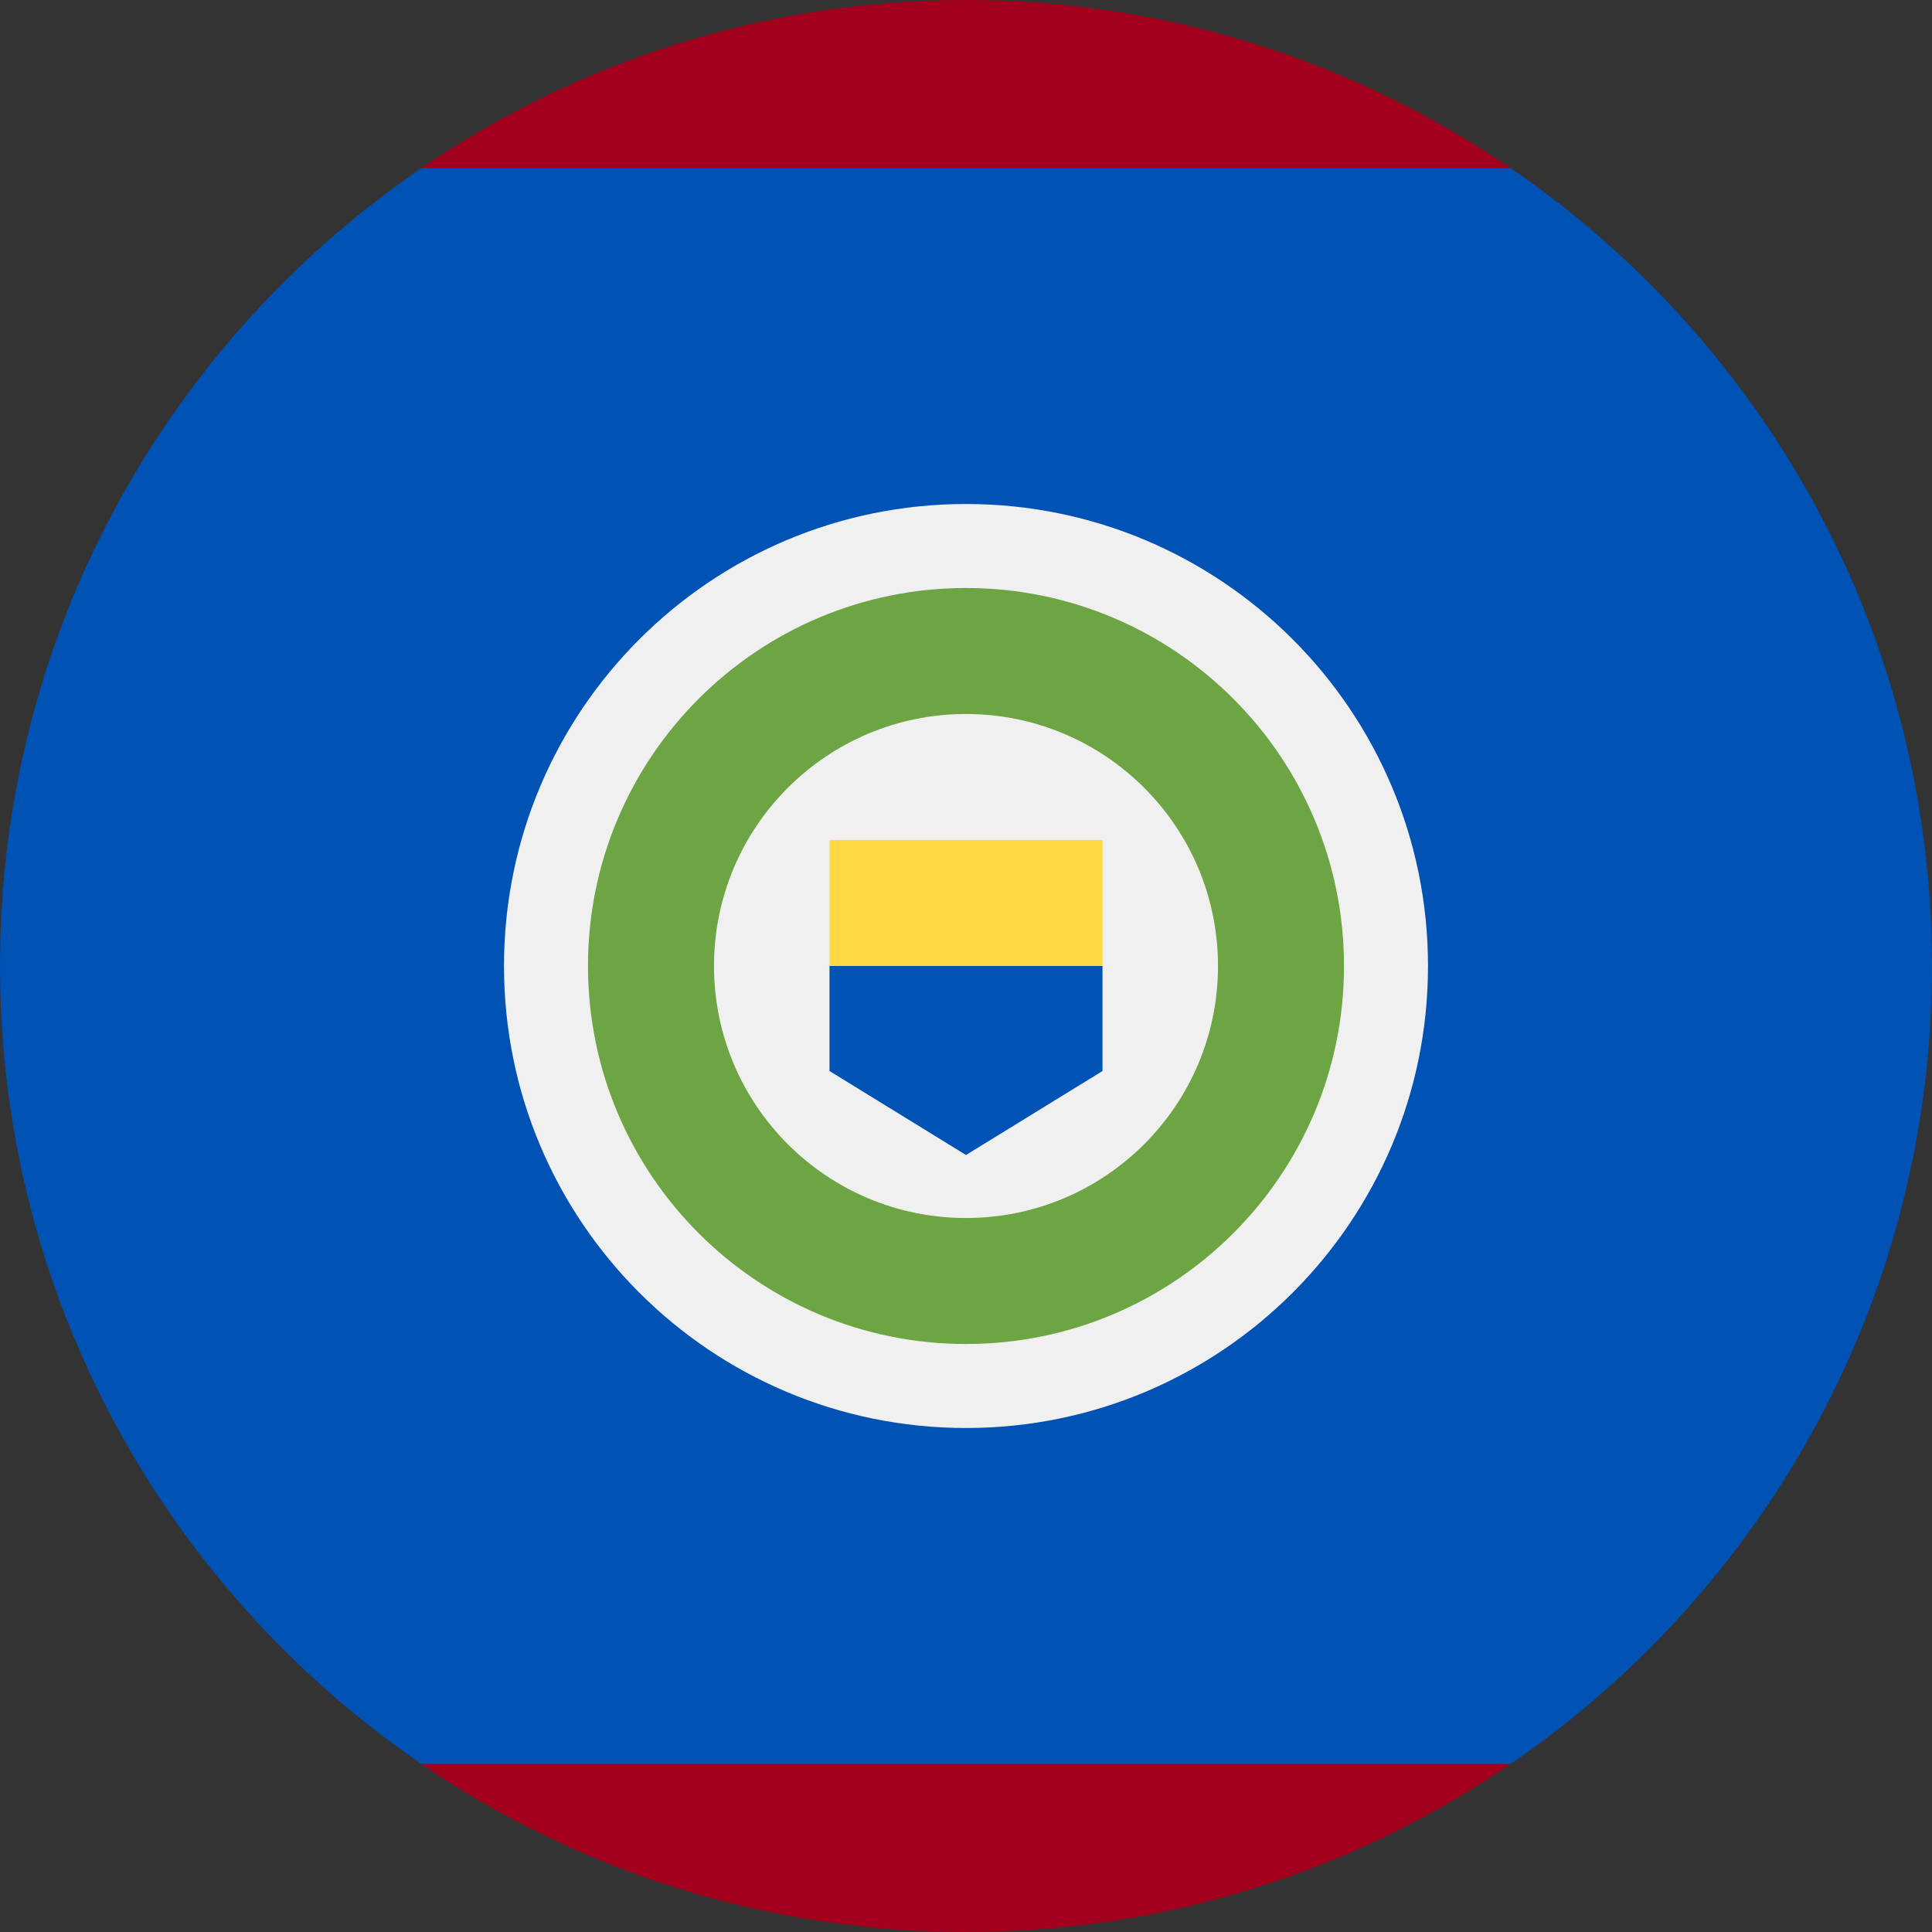 <svg xmlns="http://www.w3.org/2000/svg" fill="none" viewBox="0 0 512 512" height="512" width="512">
<rect x="0" y="0" width="512" height="512" fill="#333333" stroke="none"/>
<g clip-path="url(#clip0_54_948)">
<path fill="#0052B4" d="M512 256C512 168.139 467.731 90.626 400.287 44.522L256 33.391L111.713 44.521C44.27 90.626 0 168.14 0 256C0 343.863 44.27 421.374 111.713 467.478L256 478.609L400.287 467.479C467.731 421.374 512 343.863 512 256Z"></path>
<path fill="#A2001D" d="M400.287 44.522C359.202 16.436 309.524 0 256 0C202.477 0 152.798 16.436 111.713 44.522H400.287Z"></path>
<path fill="#A2001D" d="M111.713 467.478C152.797 495.564 202.477 512 256 512C309.524 512 359.202 495.564 400.287 467.478H111.713Z"></path>
<path fill="#F0F0F0" d="M255.999 378.435C323.618 378.435 378.434 323.619 378.434 256C378.434 188.381 323.618 133.565 255.999 133.565C188.38 133.565 133.564 188.381 133.564 256C133.564 323.619 188.38 378.435 255.999 378.435Z"></path>
<path fill="#6DA544" d="M256 356.174C311.325 356.174 356.174 311.324 356.174 256C356.174 200.675 311.325 155.826 256 155.826C200.676 155.826 155.826 200.675 155.826 256C155.826 311.324 200.676 356.174 256 356.174Z"></path>
<path fill="#F0F0F0" d="M256 322.783C292.883 322.783 322.783 292.883 322.783 256C322.783 219.117 292.883 189.217 256 189.217C219.117 189.217 189.217 219.117 189.217 256C189.217 292.883 219.117 322.783 256 322.783Z"></path>
<path fill="#0052B4" d="M256 239.304L219.826 256V283.826L256 306.087L292.174 283.826V256L256 239.304Z"></path>
<path fill="#FFDA44" d="M219.826 222.609H292.174V256H219.826V222.609Z"></path>
</g>
<defs>
<clipPath id="clip0_54_948">
<rect fill="white" height="512" width="512"></rect>
</clipPath>
</defs>
</svg>
